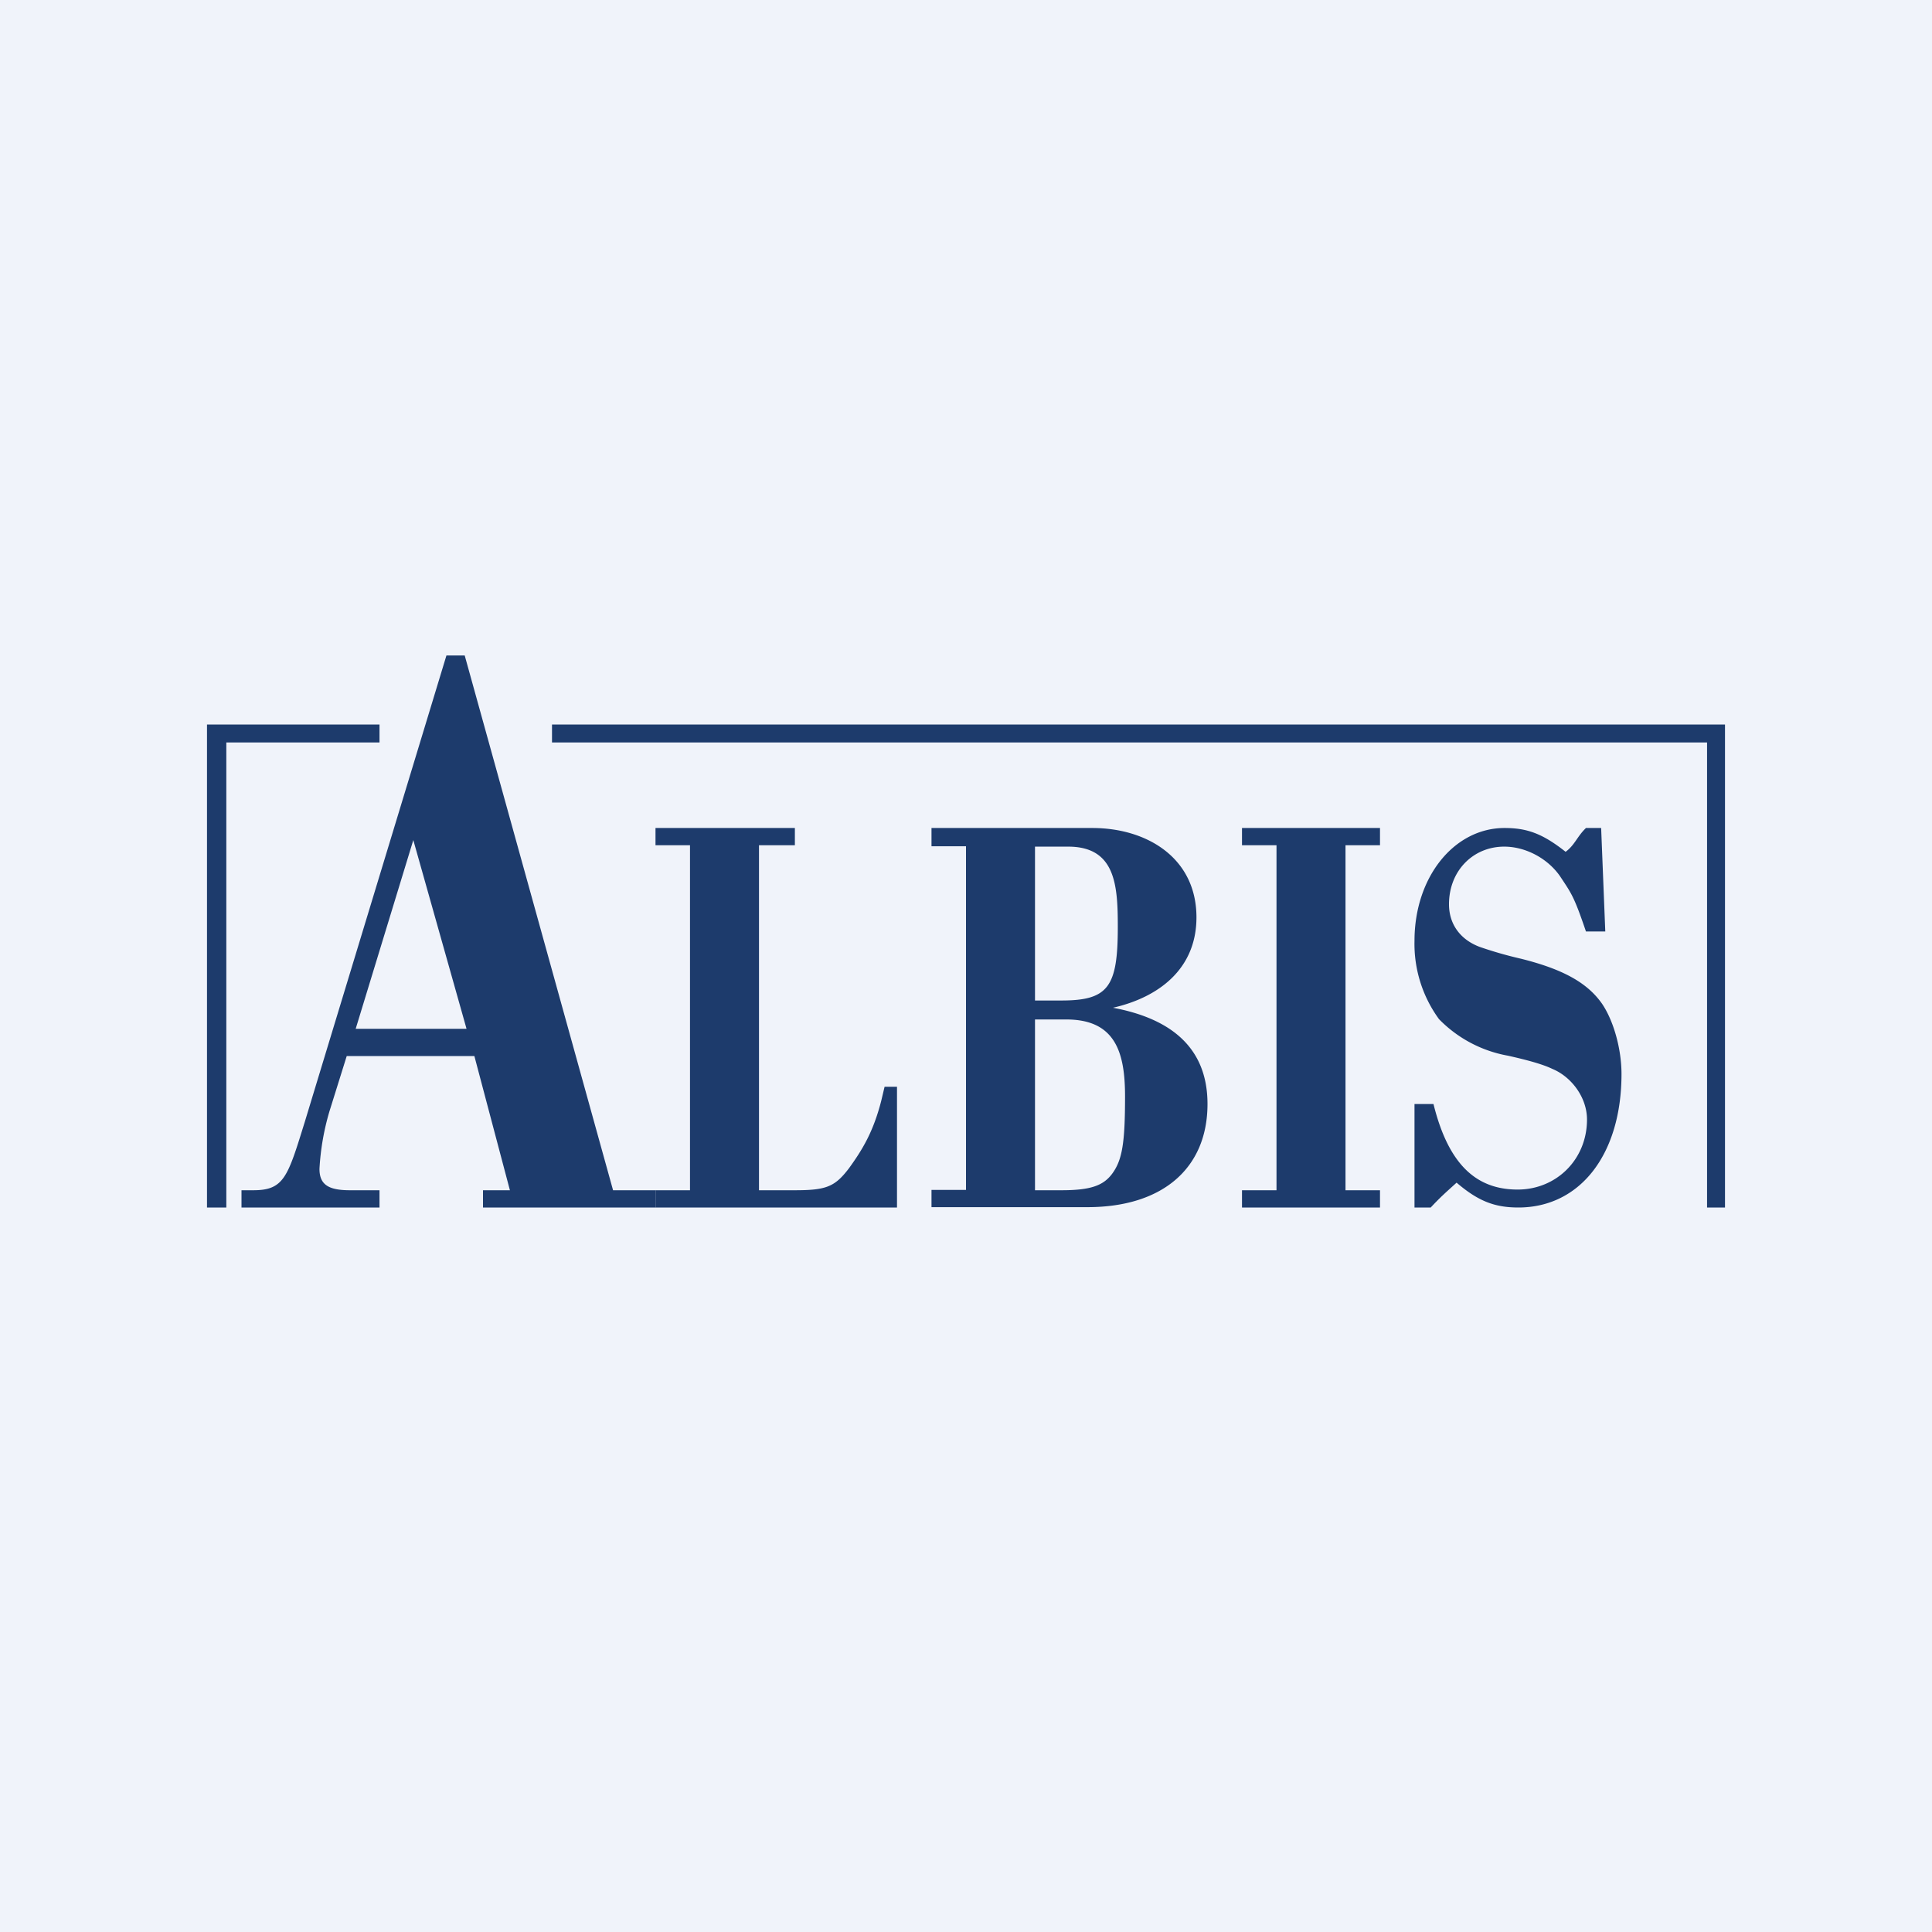 <!-- by Wealthyhood --><svg width="56" height="56" viewBox="0 0 56 56" xmlns="http://www.w3.org/2000/svg"><path fill="#F0F3FA" d="M0 0h56v56H0z"/><path d="M6 21h5v.52H6.56V35H6V21ZM50 21H16v.52h33.48V35H50V21ZM13.75 30.61h-3.7l-.5 1.6a7.27 7.27 0 0 0-.29 1.67c0 .45.25.62.88.62H11v.5H7v-.5h.34c.9 0 1-.39 1.5-2l4.1-13.5h.53l4.3 15.5H19v.5h-5v-.5h.78l-1.03-3.89Zm-.23-.8-1.54-5.46-1.67 5.47h3.21Z" fill="#1D3B6C"/><path d="M26 35h-7v-.5h1v-10h-1V24h4.04v.5H22v10h1.04c.91 0 1.16-.1 1.57-.64.39-.54.7-1.05.93-1.94l.1-.42H26V35ZM27 24h4.66c1.59 0 3.02.87 3.02 2.59 0 1.5-1.1 2.32-2.42 2.62C33.81 29.5 35 30.27 35 32c0 1.86-1.3 2.99-3.48 2.99H27v-.5h1v-9.96h-1V24Zm3 5h.77c1.36 0 1.63-.4 1.63-2.13 0-1.2-.06-2.33-1.44-2.33H30V29Zm0 .55v4.95h.77c.85 0 1.21-.14 1.46-.47.3-.4.38-.9.38-2.25 0-1.26-.27-2.23-1.7-2.23H30ZM39 24.5v10h1v.5h-4v-.5h1v-10h-1V24h4v.5h-1ZM46.41 24l.12 3h-.56c-.35-1.03-.42-1.1-.75-1.6-.36-.52-1-.86-1.62-.86-.9 0-1.6.7-1.6 1.67 0 .58.33 1.03.9 1.24.32.11.71.23 1.19.34 1.2.3 1.92.69 2.35 1.31.33.49.56 1.3.56 2.03 0 2.33-1.2 3.87-2.99 3.87-.68 0-1.16-.18-1.79-.72-.33.3-.46.41-.75.72H41v-3h.55c.44 1.78 1.26 2.48 2.44 2.48 1.12 0 2.01-.87 2.01-2.03 0-.64-.45-1.24-1.01-1.47-.27-.13-.7-.25-1.28-.38a3.7 3.7 0 0 1-2-1.06 3.7 3.7 0 0 1-.71-2.27c0-1.85 1.15-3.27 2.61-3.27.65 0 1.1.16 1.77.69.27-.2.33-.44.59-.69h.44Z" fill="#1D3B6C"/></svg>